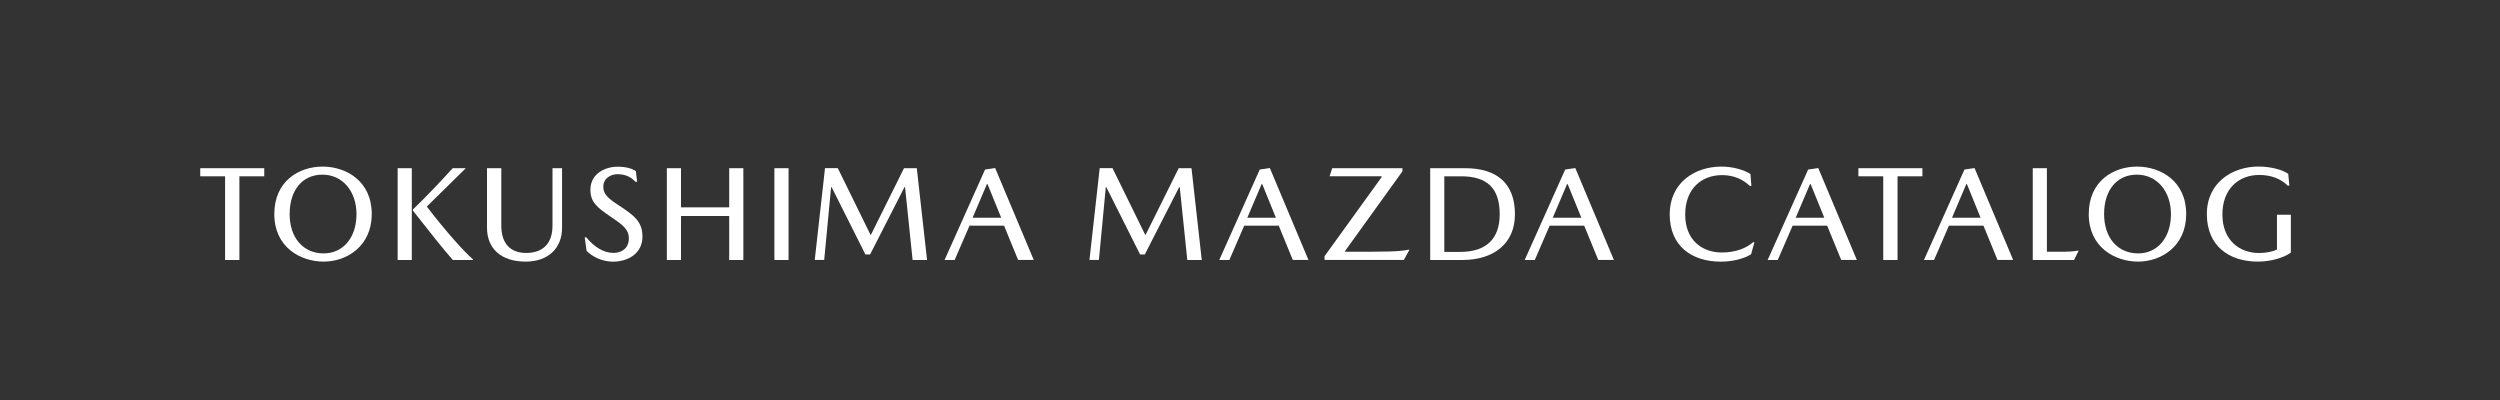 <?xml version="1.0" encoding="UTF-8"?><svg id="b" xmlns="http://www.w3.org/2000/svg" width="500" height="80" viewBox="0 0 500 80"><rect x="0" y="0" width="500" height="80" fill="#333333" stroke="none"/><defs><style>.d{fill:none;}.d,.e{stroke-width:0px;}.e{fill:#fff;}</style></defs><g id="c"><path class="e" d="m40.06,33.64h12.79v1.62h-4.97v16.74h-2.86v-16.74h-4.97v-1.62Z"/><path class="e" d="m74.35,42.82c0,6.37-4.94,9.5-9.61,9.5s-9.88-2.89-9.88-9.5,4.94-9.5,9.66-9.5,9.83,2.89,9.83,9.5Zm-3.05,0c0-4.54-2.78-7.89-6.81-7.89s-6.56,3.11-6.56,7.89,2.75,7.86,6.81,7.86c3.84,0,6.56-3.11,6.56-7.86Z"/><path class="e" d="m82.36,52h-2.83v-18.36h2.83v18.36Zm8.18-18.36h2.62l-7.8,7.67c3.78,4.94,7.51,9.1,9.21,10.53v.16h-4c-1.94-2.19-4.46-5.4-7.99-9.88v-.22c2.73-2.62,5.45-5.51,7.96-8.26Z"/><path class="e" d="m97.4,45.55v-11.91h2.86v11.47c0,3.65,1.86,5.48,4.97,5.48,3.27,0,5.27-1.81,5.27-5.48v-11.47h1.91v11.91c0,4.16-2.83,6.77-7.29,6.77-4.92,0-7.72-2.62-7.72-6.77Z"/><path class="e" d="m123.6,34.83c-1.4,0-2.94.76-2.94,2.54,0,1.43.89,2.27,3.05,3.67,3.13,2.05,4.78,3.29,4.78,6.27,0,3.38-2.86,5.02-5.91,5.02-2.19,0-4.16-1.02-5.26-2.16l-.38-2.7h.32c1.54,1.89,3.45,3.11,5.43,3.11,1.76,0,3.08-1.03,3.08-2.86,0-1.94-1.32-2.81-3.78-4.48-2.59-1.76-3.91-2.84-3.91-5.29,0-3.24,2.99-4.61,5.43-4.61,1.73,0,2.94.38,3.67.89l.24,2.13h-.32c-.97-1.03-2.13-1.51-3.48-1.51Z"/><path class="e" d="m136.2,41.47h9.64v-7.83h2.83v18.36h-2.83v-8.8h-9.64v8.8h-2.83v-18.36h2.83v7.83Z"/><path class="e" d="m157.71,52h-2.83v-18.36h2.83v18.36Z"/><path class="e" d="m174.19,46.95l6.61-13.31h2.56l2.05,18.36h-2.89l-1.51-14.58h-.11l-6.88,13.47h-.94l-6.75-13.45h-.11l-1.38,14.55h-1.89l2.05-18.36h2.56l6.53,13.31h.08Z"/><path class="e" d="m193.9,45.14l-2.97,6.86h-2.02l8.1-18.09,2.02-.3,7.72,18.38h-3.13l-2.81-6.86h-6.91Zm6.34-1.59l-2.73-6.72h-.13l-2.86,6.72h5.72Z"/><path class="e" d="m229.13,46.95l6.61-13.31h2.56l2.05,18.36h-2.89l-1.51-14.58h-.11l-6.88,13.47h-.94l-6.75-13.45h-.11l-1.38,14.55h-1.89l2.05-18.36h2.56l6.53,13.31h.08Z"/><path class="e" d="m248.84,45.14l-2.97,6.86h-2.02l8.1-18.09,2.02-.3,7.72,18.38h-3.13l-2.81-6.86h-6.91Zm6.34-1.59l-2.73-6.72h-.13l-2.86,6.72h5.72Z"/><path class="e" d="m280.49,33.64v.62l-11.47,15.93v.16c8.69,0,10.55,0,12.71-.41h.16l-1.11,2.05h-15.87v-.75l11.42-15.82v-.16h-10.42l.54-1.62h14.04Z"/><path class="e" d="m302.99,42.85c0,5.91-4.29,9.15-10.53,9.15h-6.42v-18.36h6.99c6.29,0,9.96,2.99,9.96,9.21Zm-3.05,0c0-5.16-2.46-7.59-7.7-7.59h-3.38v15.12h3.19c5.21,0,7.89-2.62,7.89-7.53Z"/><path class="e" d="m309.93,45.14l-2.97,6.86h-2.02l8.1-18.09,2.02-.3,7.72,18.38h-3.13l-2.81-6.86h-6.91Zm6.34-1.59l-2.73-6.72h-.13l-2.86,6.72h5.72Z"/><path class="e" d="m344.41,35.02c-4.05,0-7.37,2.67-7.37,7.89s3.48,7.59,7.34,7.59c2.78,0,4.91-.89,6.24-2.05h.27l-.67,2.4c-1.3.84-3.62,1.48-6.05,1.48-5.83,0-10.23-3.13-10.23-9.45s4.99-9.56,10.34-9.56c2.27,0,4.46.62,5.81,1.48l.19,2.38h-.32c-1.35-1.3-3.24-2.16-5.54-2.16Z"/><path class="e" d="m358.52,45.14l-2.97,6.86h-2.02l8.1-18.09,2.02-.3,7.72,18.38h-3.13l-2.81-6.86h-6.91Zm6.34-1.59l-2.73-6.72h-.13l-2.86,6.72h5.72Z"/><path class="e" d="m371.69,33.64h12.79v1.62h-4.97v16.74h-2.86v-16.74h-4.97v-1.62Z"/><path class="e" d="m389.78,45.14l-2.97,6.86h-2.02l8.1-18.09,2.02-.3,7.72,18.38h-3.13l-2.81-6.86h-6.91Zm6.34-1.59l-2.73-6.72h-.13l-2.86,6.72h5.72Z"/><path class="e" d="m415.57,50.14h.16l-.92,1.86h-8.26v-18.36h2.83v16.71h2.38c1.75,0,2.83-.03,3.81-.22Z"/><path class="e" d="m437.24,42.82c0,6.37-4.94,9.5-9.61,9.5s-9.88-2.89-9.88-9.5,4.94-9.5,9.66-9.5,9.83,2.89,9.83,9.5Zm-3.05,0c0-4.54-2.78-7.89-6.81-7.89s-6.56,3.11-6.56,7.89,2.75,7.86,6.81,7.86c3.84,0,6.56-3.11,6.56-7.86Z"/><path class="e" d="m441.37,42.87c-.03-6.32,5.05-9.56,10.34-9.56,2.46,0,4.81.65,5.94,1.46l.22,2.35h-.32c-1.4-1.35-3.29-2.13-5.7-2.13-4.11,0-7.37,2.78-7.37,7.91s3.4,7.7,7.32,7.7c1.57,0,2.78-.32,3.59-.68v-6.97h2.78v7.56c-1.38,1.05-4.05,1.81-6.59,1.81-5.78,0-10.18-3.13-10.21-9.45Z"/><rect class="d" width="500" height="80"/></g></svg>